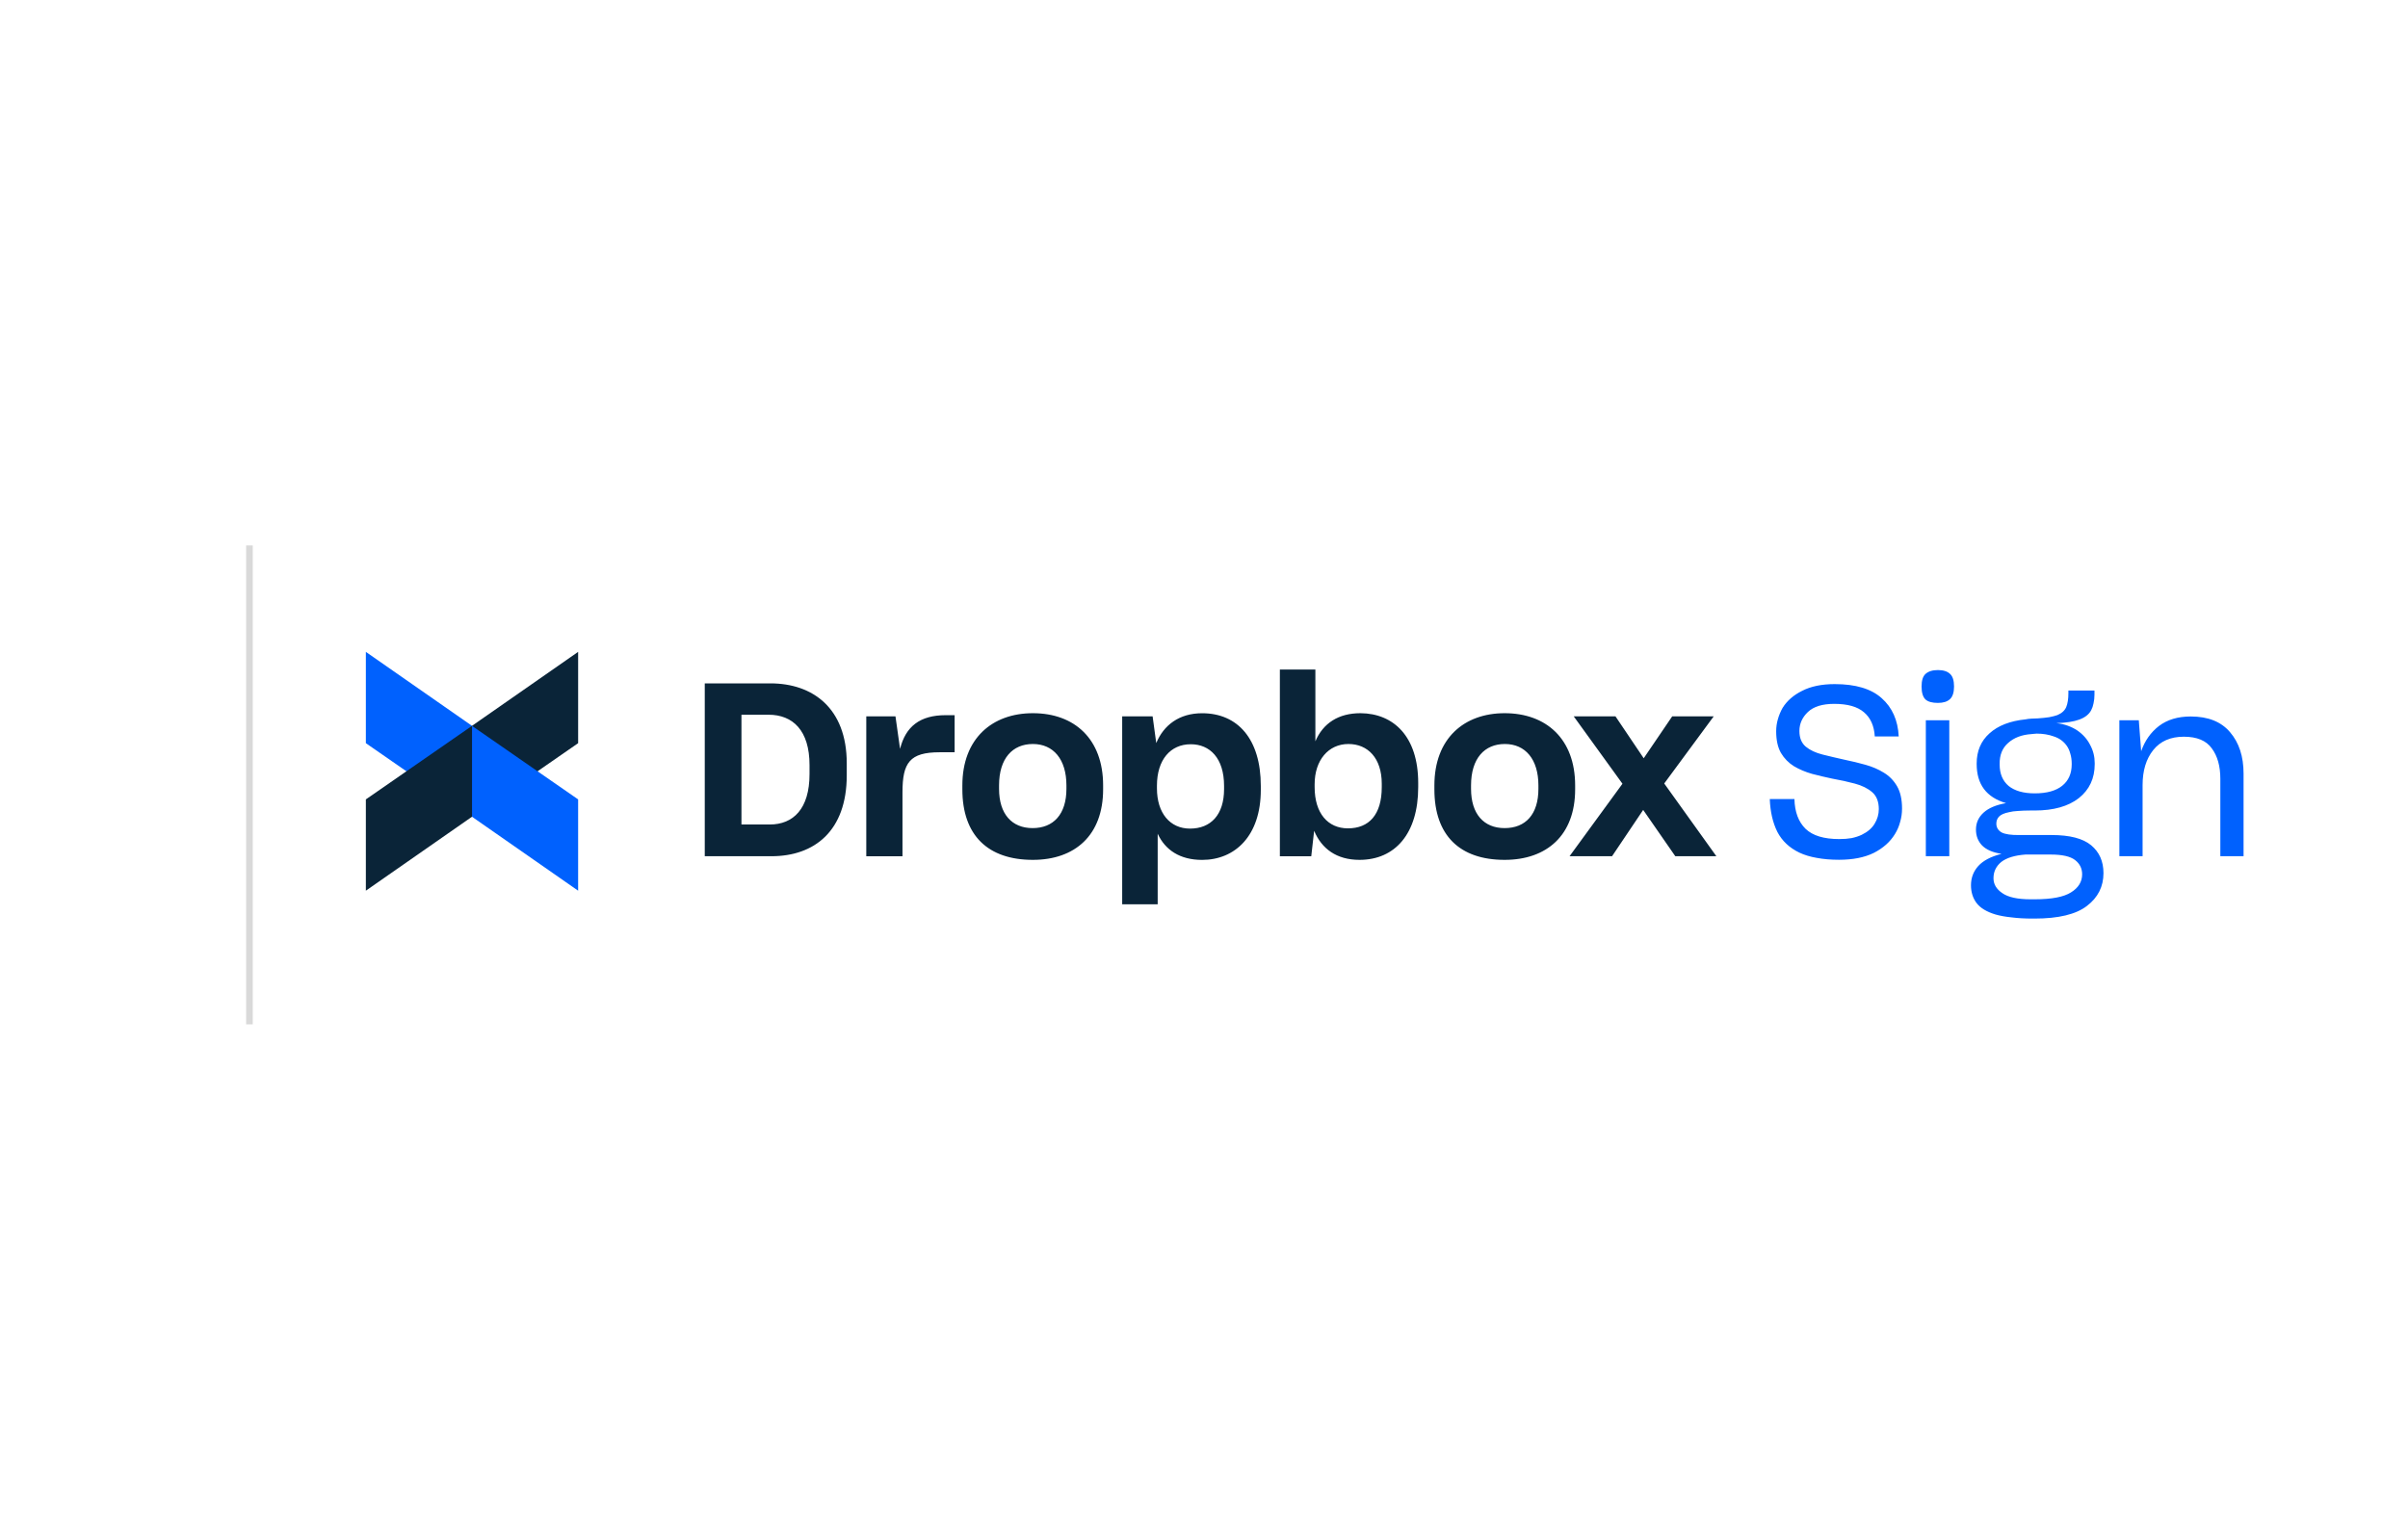 <svg width="362" height="228" viewBox="0 0 362 228" fill="none" xmlns="http://www.w3.org/2000/svg">
<line x1="37.5" y1="82" x2="37.5" y2="154" stroke="#D9D9D9"/>
<path d="M105.949 102.736H115.823C122.138 102.736 127.295 106.417 127.295 114.765V116.549C127.295 124.929 122.429 128.721 115.972 128.721H105.949V102.736ZM111.465 107.442V123.953H115.712C119.266 123.953 121.699 121.585 121.699 116.375V115.026C121.699 109.817 119.197 107.449 115.526 107.449H111.465V107.442ZM130.23 107.697H134.619L135.307 112.583C136.142 109.233 138.284 107.517 142.166 107.517H143.51V113.093H141.262C136.761 113.093 135.672 114.66 135.672 119.104V128.727H130.23V107.697ZM144.674 118.663V118.079C144.674 111.011 149.174 107.219 155.273 107.219C161.513 107.219 165.835 111.079 165.835 118.079V118.663C165.835 125.588 161.587 129.268 155.273 129.268C148.524 129.268 144.674 125.588 144.674 118.663ZM160.318 118.588V118.079C160.318 114.144 158.356 111.85 155.273 111.85C152.227 111.85 150.19 114.001 150.19 118.079V118.588C150.19 122.38 152.115 124.494 155.236 124.494C158.362 124.494 160.318 122.418 160.318 118.588ZM168.701 107.697H173.276L173.821 111.707C174.947 109.009 177.269 107.225 180.717 107.225C186.054 107.225 189.54 111.085 189.54 118.159V118.744C189.54 125.669 185.658 129.274 180.717 129.274C177.381 129.274 175.164 127.783 174.037 125.339V135.945H168.701V107.697ZM184.017 118.626V118.153C184.017 113.963 181.875 111.887 179.009 111.887C175.963 111.887 173.926 114.218 173.926 118.116V118.52C173.926 122.237 175.889 124.569 178.897 124.569C182.024 124.569 184.017 122.492 184.017 118.626ZM197.557 124.898L197.124 128.727H192.406V100.66H197.743V111.446C198.907 108.71 201.228 107.219 204.528 107.219C209.499 107.256 213.202 110.718 213.202 117.712V118.334C213.202 125.333 209.716 129.268 204.379 129.268C200.931 129.268 198.684 127.596 197.557 124.898ZM207.723 118.334V117.824C207.723 113.963 205.618 111.85 202.714 111.85C199.699 111.85 197.632 114.293 197.632 117.898V118.334C197.632 122.269 199.625 124.531 202.64 124.531C205.797 124.531 207.723 122.492 207.723 118.334ZM215.635 118.663V118.079C215.635 111.011 220.098 107.219 226.196 107.219C232.437 107.219 236.795 111.079 236.795 118.079V118.663C236.795 125.588 232.511 129.268 226.196 129.268C219.442 129.268 215.635 125.588 215.635 118.663ZM231.273 118.588V118.079C231.273 114.144 229.311 111.85 226.228 111.85C223.182 111.85 221.145 114.001 221.145 118.079V118.588C221.145 122.38 223.07 124.494 226.19 124.494C229.354 124.494 231.273 122.418 231.273 118.588ZM243.909 117.824L236.579 107.691H242.857L247.103 113.994L251.388 107.691H257.628L250.187 117.786L258.025 128.721H251.852L247.023 121.759L242.343 128.721H235.954L243.909 117.824Z" fill="#0A2438"/>
<path d="M276.46 129.255C278.55 129.255 280.296 128.91 281.698 128.218C283.099 127.502 284.156 126.56 284.869 125.391C285.225 124.818 285.487 124.21 285.653 123.566C285.843 122.921 285.938 122.253 285.938 121.562C285.938 120.178 285.688 119.057 285.19 118.198C284.691 117.339 284.026 116.659 283.194 116.158C282.387 115.657 281.472 115.263 280.451 114.977C279.429 114.691 278.396 114.44 277.351 114.226C276.163 113.963 275.046 113.701 274.001 113.438C272.956 113.176 272.113 112.782 271.471 112.257C271.163 111.995 270.925 111.673 270.759 111.291C270.592 110.886 270.509 110.42 270.509 109.895C270.509 108.798 270.937 107.844 271.792 107.033C272.647 106.221 273.966 105.816 275.747 105.816C277.743 105.816 279.227 106.233 280.201 107.068C281.199 107.903 281.745 109.12 281.84 110.719H285.439C285.32 108.285 284.465 106.365 282.874 104.957C281.306 103.55 278.954 102.846 275.818 102.846C273.871 102.846 272.243 103.18 270.937 103.848C269.63 104.492 268.645 105.351 267.979 106.424C267.671 106.973 267.433 107.546 267.267 108.142C267.101 108.715 267.017 109.311 267.017 109.931C267.017 111.267 267.255 112.353 267.73 113.188C268.229 114.023 268.882 114.691 269.69 115.192C270.497 115.669 271.4 116.051 272.398 116.337C273.395 116.599 274.405 116.838 275.426 117.053C276.638 117.267 277.778 117.518 278.847 117.804C279.916 118.09 280.783 118.52 281.448 119.092C281.781 119.379 282.03 119.737 282.197 120.166C282.363 120.595 282.446 121.084 282.446 121.633C282.446 122.42 282.232 123.16 281.805 123.852C281.401 124.52 280.759 125.069 279.88 125.498C279.429 125.713 278.918 125.88 278.348 125.999C277.802 126.094 277.184 126.142 276.495 126.142C274.191 126.142 272.505 125.629 271.436 124.603C270.367 123.554 269.809 122.063 269.761 120.13H266.055C266.127 122.039 266.507 123.685 267.196 125.069C267.908 126.428 269.013 127.466 270.509 128.182C271.269 128.54 272.136 128.802 273.11 128.969C274.108 129.16 275.225 129.255 276.46 129.255ZM291.332 105.673C292.14 105.673 292.746 105.482 293.149 105.1C293.553 104.719 293.755 104.086 293.755 103.204C293.755 102.297 293.553 101.665 293.149 101.307C292.746 100.925 292.14 100.734 291.332 100.734C290.524 100.734 289.907 100.925 289.479 101.307C289.075 101.665 288.874 102.297 288.874 103.204C288.874 104.11 289.064 104.754 289.444 105.136C289.824 105.494 290.453 105.673 291.332 105.673ZM293.042 128.719V108.285H289.515V128.719H293.042ZM305.851 138.095C309.462 138.095 312.087 137.462 313.726 136.198C315.389 134.933 316.22 133.287 316.22 131.259C316.22 129.494 315.602 128.098 314.367 127.073C313.132 126.047 311.148 125.534 308.417 125.534H303.642C302.359 125.558 301.445 125.426 300.898 125.14C300.376 124.83 300.114 124.389 300.114 123.816C300.114 123.41 300.245 123.065 300.506 122.778C300.791 122.468 301.302 122.242 302.039 122.098C302.395 122.003 302.834 121.943 303.357 121.919C303.903 121.872 304.521 121.848 305.21 121.848H305.887C308.714 121.848 310.923 121.228 312.514 119.987C314.106 118.723 314.902 117.017 314.902 114.87V114.727C314.902 113.748 314.676 112.842 314.225 112.007C313.797 111.148 313.156 110.42 312.3 109.824C311.873 109.538 311.398 109.299 310.875 109.108C310.353 108.917 309.782 108.786 309.165 108.715H309.094C310.59 108.667 311.754 108.488 312.586 108.178C313.441 107.868 314.035 107.402 314.367 106.782C314.533 106.472 314.652 106.126 314.723 105.744C314.818 105.339 314.866 104.897 314.866 104.42V103.812H310.946V104.206C310.946 105.064 310.84 105.756 310.626 106.281C310.412 106.806 309.973 107.212 309.307 107.498C308.975 107.617 308.559 107.724 308.06 107.82C307.585 107.891 307.015 107.951 306.35 107.999C306.112 107.999 305.792 108.011 305.388 108.035C305.008 108.058 304.723 108.094 304.533 108.142C302.181 108.381 300.364 109.084 299.081 110.253C297.798 111.398 297.157 112.913 297.157 114.798V114.834C297.157 116.385 297.525 117.649 298.262 118.627C298.998 119.605 300.102 120.309 301.575 120.739C300.079 121.001 298.95 121.478 298.19 122.17C297.43 122.862 297.05 123.709 297.05 124.711C297.05 125.665 297.359 126.464 297.976 127.108C298.618 127.752 299.592 128.17 300.898 128.361C299.307 128.766 298.143 129.375 297.406 130.186C296.67 130.997 296.302 131.963 296.302 133.085C296.302 134.11 296.575 134.993 297.121 135.733C297.691 136.496 298.653 137.081 300.007 137.486C300.673 137.677 301.468 137.82 302.395 137.916C303.321 138.035 304.366 138.095 305.53 138.095H305.851ZM305.887 119.271C304.2 119.271 302.894 118.902 301.967 118.162C301.065 117.399 300.613 116.325 300.613 114.941V114.87C300.589 113.51 301.017 112.448 301.896 111.685C302.775 110.897 303.939 110.456 305.388 110.361C305.507 110.337 305.625 110.325 305.744 110.325C305.863 110.301 306.006 110.289 306.172 110.289C307.122 110.289 307.989 110.432 308.773 110.719C309.581 110.981 310.222 111.446 310.697 112.114C310.935 112.448 311.113 112.842 311.232 113.295C311.374 113.748 311.445 114.261 311.445 114.834V114.905C311.445 116.289 310.97 117.363 310.02 118.126C309.07 118.89 307.692 119.271 305.887 119.271ZM305.245 135.196C303.297 135.196 301.884 134.886 301.005 134.265C300.126 133.669 299.687 132.929 299.687 132.047V132.011C299.687 131.033 300.079 130.222 300.863 129.578C301.67 128.957 302.882 128.587 304.497 128.468H308.274C310.008 128.468 311.232 128.743 311.944 129.291C312.657 129.84 313.013 130.556 313.013 131.438C313.013 132.56 312.455 133.466 311.338 134.158C310.246 134.85 308.428 135.196 305.887 135.196H305.245ZM322.101 118.019C322.101 115.848 322.635 114.094 323.704 112.758C324.773 111.422 326.305 110.754 328.301 110.754C330.272 110.754 331.674 111.339 332.505 112.508C333.36 113.653 333.788 115.18 333.788 117.088V128.719H337.28V116.301C337.28 113.725 336.603 111.649 335.249 110.074C333.919 108.5 331.947 107.713 329.334 107.713C327.41 107.713 325.818 108.19 324.559 109.144C323.324 110.098 322.433 111.363 321.887 112.937L321.531 108.285H318.609V128.719H322.101V118.019Z" fill="#0061FE"/>
<path d="M55 111.726L70.956 122.78V109.117L55 98V111.726Z" fill="#0061FE"/>
<path d="M86.912 98L70.956 109.117V122.78L86.912 111.725V98Z" fill="#0A2438"/>
<path d="M86.912 120.178L70.956 109.123V122.786L86.912 133.903V120.178Z" fill="#0061FE"/>
<path d="M55 133.902L70.956 122.785V109.123L55 120.178V133.902Z" fill="#0A2438"/>
</svg>
